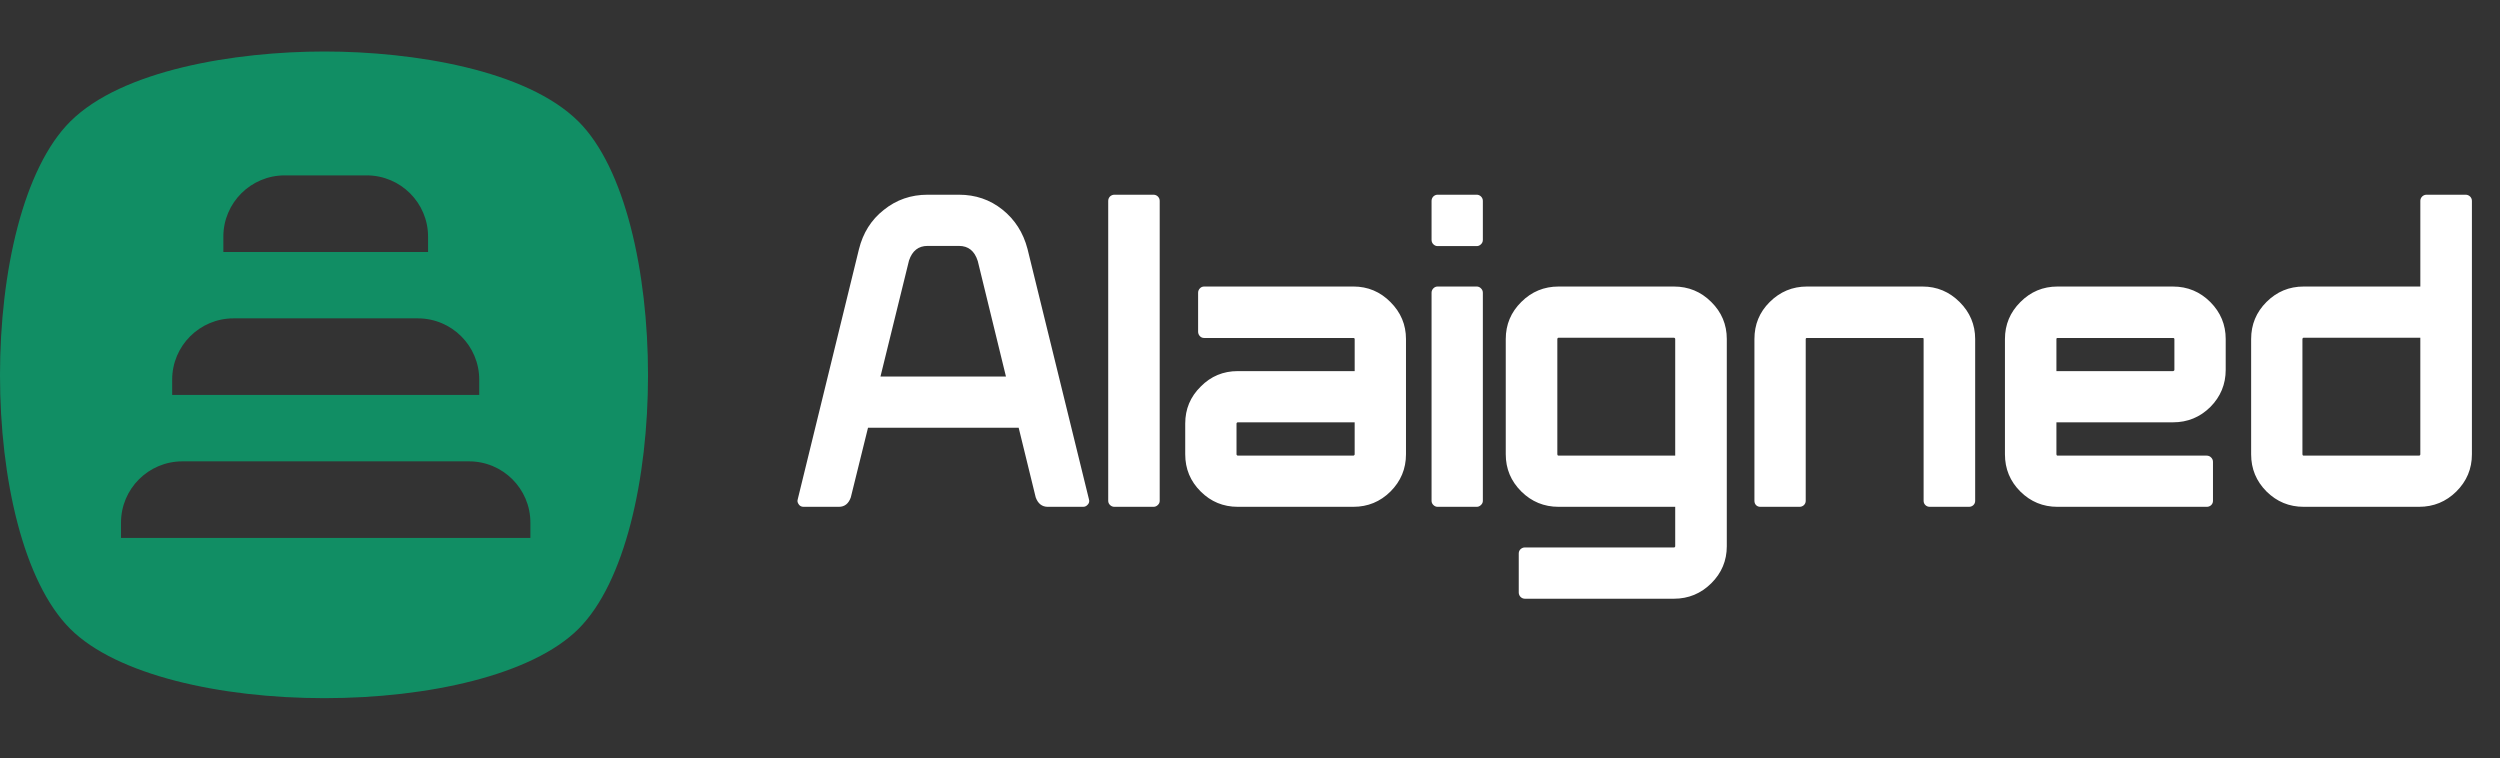 <svg width="178" height="54" viewBox="0 0 178 54" fill="none" xmlns="http://www.w3.org/2000/svg">
<rect x="0" y="0" width="178" height="54" fill="#333333" stroke="none"/>
<path d="M41.192 8.655C37.506 4.977 29.427 3.667 23.095 3.667C16.763 3.667 8.684 4.977 4.999 8.655C-1.667 15.306 -1.666 38.121 4.999 44.772C8.297 48.063 15.695 49.709 23.095 49.709C30.495 49.709 37.895 48.063 41.192 44.772C47.788 38.189 47.788 15.236 41.192 8.655ZM15.903 16.85C15.903 14.44 17.86 12.487 20.275 12.487H26.105C28.52 12.487 30.478 14.44 30.478 16.85V17.941H15.903V16.85H15.903ZM12.259 27.03C12.259 24.621 14.217 22.667 16.632 22.667H29.749C32.163 22.667 34.121 24.621 34.121 27.03V28.121H12.259V27.03ZM37.764 38.302H8.616V37.211C8.616 34.801 10.573 32.848 12.989 32.848H33.392C35.807 32.848 37.764 34.801 37.764 37.211V38.302H37.764Z" fill="#118E64"/>
<path d="M73.158 17.722C72.857 16.568 72.26 15.633 71.373 14.924C70.486 14.215 69.455 13.864 68.279 13.864H66.041C64.865 13.864 63.822 14.221 62.922 14.949C62.029 15.651 61.444 16.586 61.155 17.753L56.798 35.553C56.786 35.59 56.779 35.628 56.779 35.659C56.779 35.759 56.823 35.854 56.899 35.948C56.974 36.042 57.087 36.086 57.226 36.086H59.728C60.137 36.086 60.42 35.86 60.577 35.415L61.803 30.453H72.529L73.743 35.415C73.906 35.86 74.195 36.086 74.604 36.086H77.119C77.257 36.086 77.364 36.03 77.458 35.916C77.521 35.848 77.553 35.76 77.553 35.659C77.553 35.628 77.546 35.59 77.534 35.553L73.158 17.722H73.158ZM62.69 26.807L64.721 18.55C64.954 17.854 65.394 17.509 66.041 17.509H68.279C68.946 17.509 69.392 17.866 69.619 18.594L71.624 26.807H62.69ZM82.124 13.864H79.345C79.226 13.864 79.119 13.908 79.031 13.99C78.949 14.078 78.905 14.184 78.905 14.303V35.66C78.905 35.772 78.949 35.873 79.031 35.954C79.119 36.042 79.226 36.086 79.345 36.086H82.124C82.25 36.086 82.35 36.042 82.439 35.954C82.527 35.873 82.571 35.772 82.571 35.66V14.303C82.571 14.184 82.527 14.077 82.439 13.989C82.351 13.907 82.25 13.864 82.124 13.864V13.864ZM96.358 20.401H85.739C85.613 20.401 85.513 20.445 85.431 20.533C85.349 20.62 85.305 20.721 85.305 20.846V23.619C85.305 23.738 85.349 23.845 85.431 23.933C85.513 24.021 85.613 24.064 85.739 24.064H96.358C96.377 24.064 96.402 24.064 96.421 24.077C96.44 24.096 96.453 24.121 96.453 24.14V26.423H88.129C87.097 26.423 86.218 26.787 85.494 27.521C84.752 28.249 84.388 29.127 84.388 30.156V32.346C84.388 33.381 84.752 34.266 85.494 35C86.218 35.721 87.098 36.085 88.129 36.085H96.359C97.39 36.085 98.27 35.721 98.999 35C99.735 34.266 100.106 33.381 100.106 32.346V24.14C100.106 23.117 99.735 22.239 98.999 21.505C98.27 20.771 97.39 20.4 96.359 20.4L96.358 20.401ZM96.453 32.347C96.453 32.371 96.44 32.391 96.421 32.41C96.402 32.428 96.377 32.441 96.358 32.441H88.128C88.109 32.441 88.09 32.428 88.072 32.41C88.047 32.391 88.04 32.371 88.04 32.347V30.157C88.04 30.138 88.047 30.119 88.072 30.094C88.091 30.075 88.11 30.069 88.128 30.069H96.452V32.347H96.453ZM105.146 20.401H102.354C102.241 20.401 102.141 20.445 102.053 20.533C101.971 20.62 101.927 20.721 101.927 20.846V35.659C101.927 35.771 101.971 35.872 102.053 35.953C102.141 36.041 102.242 36.085 102.354 36.085H105.146C105.259 36.085 105.36 36.041 105.447 35.953C105.535 35.871 105.579 35.771 105.579 35.659V20.846C105.579 20.721 105.535 20.62 105.447 20.533C105.36 20.445 105.259 20.401 105.146 20.401ZM105.146 13.864H102.354C102.241 13.864 102.141 13.908 102.053 13.99C101.971 14.078 101.927 14.184 101.927 14.303V17.076C101.927 17.202 101.971 17.309 102.053 17.39C102.141 17.478 102.242 17.522 102.354 17.522H105.146C105.259 17.522 105.36 17.478 105.447 17.39C105.535 17.308 105.579 17.202 105.579 17.076V14.303C105.579 14.184 105.535 14.078 105.447 13.99C105.36 13.908 105.259 13.864 105.146 13.864ZM119.181 20.401H110.97C109.939 20.401 109.052 20.765 108.317 21.499C107.581 22.227 107.21 23.105 107.21 24.14V32.347C107.21 33.382 107.581 34.26 108.317 34.994C109.052 35.722 109.939 36.085 110.97 36.085H119.275V38.89C119.275 38.909 119.269 38.928 119.25 38.953C119.238 38.972 119.213 38.978 119.182 38.978H108.575C108.456 38.978 108.349 39.022 108.261 39.103C108.179 39.185 108.135 39.285 108.135 39.411V42.184C108.135 42.303 108.179 42.41 108.261 42.498C108.349 42.586 108.456 42.629 108.575 42.629H119.182C120.219 42.629 121.106 42.26 121.841 41.532C122.577 40.804 122.948 39.919 122.948 38.89V24.14C122.948 23.105 122.577 22.227 121.841 21.499C121.106 20.765 120.219 20.401 119.182 20.401H119.181ZM119.275 32.441H110.97C110.938 32.441 110.919 32.428 110.901 32.41C110.889 32.391 110.882 32.371 110.882 32.347V24.14C110.882 24.121 110.889 24.096 110.901 24.078C110.92 24.059 110.938 24.046 110.97 24.046H119.181C119.212 24.046 119.237 24.059 119.25 24.078C119.269 24.096 119.275 24.121 119.275 24.14V32.441H119.275ZM136.886 20.401H128.656C127.624 20.401 126.738 20.771 126.002 21.505C125.273 22.227 124.915 23.105 124.915 24.14V35.659C124.915 35.778 124.952 35.885 125.034 35.967C125.116 36.049 125.216 36.086 125.342 36.086H128.121C128.241 36.086 128.347 36.049 128.435 35.967C128.523 35.885 128.567 35.778 128.567 35.659V24.14C128.567 24.121 128.574 24.096 128.599 24.078C128.605 24.065 128.624 24.065 128.655 24.065H136.885C136.904 24.065 136.923 24.065 136.948 24.078C136.955 24.096 136.961 24.121 136.961 24.14V35.659C136.961 35.778 137.005 35.885 137.092 35.967C137.18 36.049 137.281 36.086 137.407 36.086H140.186C140.305 36.086 140.412 36.049 140.501 35.967C140.589 35.885 140.632 35.778 140.632 35.659V24.14C140.632 23.118 140.261 22.239 139.526 21.505C138.79 20.771 137.91 20.401 136.885 20.401H136.886ZM154.723 20.401H146.493C145.461 20.401 144.582 20.771 143.852 21.505C143.116 22.239 142.752 23.118 142.752 24.14V32.347C142.752 33.382 143.116 34.266 143.852 35.001C144.582 35.722 145.461 36.086 146.493 36.086H157.118C157.237 36.086 157.344 36.049 157.432 35.967C157.52 35.885 157.564 35.778 157.564 35.659V32.886C157.564 32.76 157.52 32.66 157.432 32.572C157.345 32.485 157.238 32.441 157.118 32.441H146.493C146.474 32.441 146.455 32.428 146.436 32.41C146.424 32.391 146.417 32.371 146.417 32.347V30.069H154.723C155.754 30.069 156.64 29.705 157.376 28.978C158.105 28.244 158.47 27.359 158.47 26.33V24.141C158.47 23.118 158.106 22.24 157.376 21.506C156.64 20.772 155.754 20.402 154.723 20.402V20.401ZM154.817 26.33C154.817 26.362 154.805 26.381 154.786 26.393C154.761 26.412 154.742 26.424 154.723 26.424H146.417V24.141C146.417 24.122 146.423 24.097 146.436 24.078C146.455 24.066 146.474 24.066 146.493 24.066H154.723C154.742 24.066 154.761 24.066 154.786 24.078C154.805 24.097 154.817 24.122 154.817 24.141V26.33ZM175.867 13.989C175.779 13.907 175.672 13.864 175.553 13.864H172.774C172.648 13.864 172.548 13.907 172.46 13.989C172.372 14.077 172.328 14.184 172.328 14.303V20.401H164.022C162.991 20.401 162.111 20.765 161.375 21.499C160.646 22.227 160.281 23.105 160.281 24.14V32.347C160.281 33.382 160.645 34.26 161.375 34.994C162.111 35.722 162.991 36.085 164.022 36.085H172.233C173.271 36.085 174.158 35.721 174.893 34.994C175.629 34.26 176 33.382 176 32.347V14.303C176 14.184 175.956 14.077 175.868 13.989H175.867ZM172.327 32.347C172.327 32.371 172.321 32.391 172.302 32.41C172.289 32.428 172.264 32.441 172.232 32.441H164.021C163.99 32.441 163.971 32.428 163.952 32.41C163.94 32.391 163.933 32.371 163.933 32.347V24.14C163.933 24.121 163.939 24.096 163.952 24.078C163.971 24.059 163.99 24.046 164.021 24.046H172.327V32.347H172.327Z" fill="white"/>
</svg>
